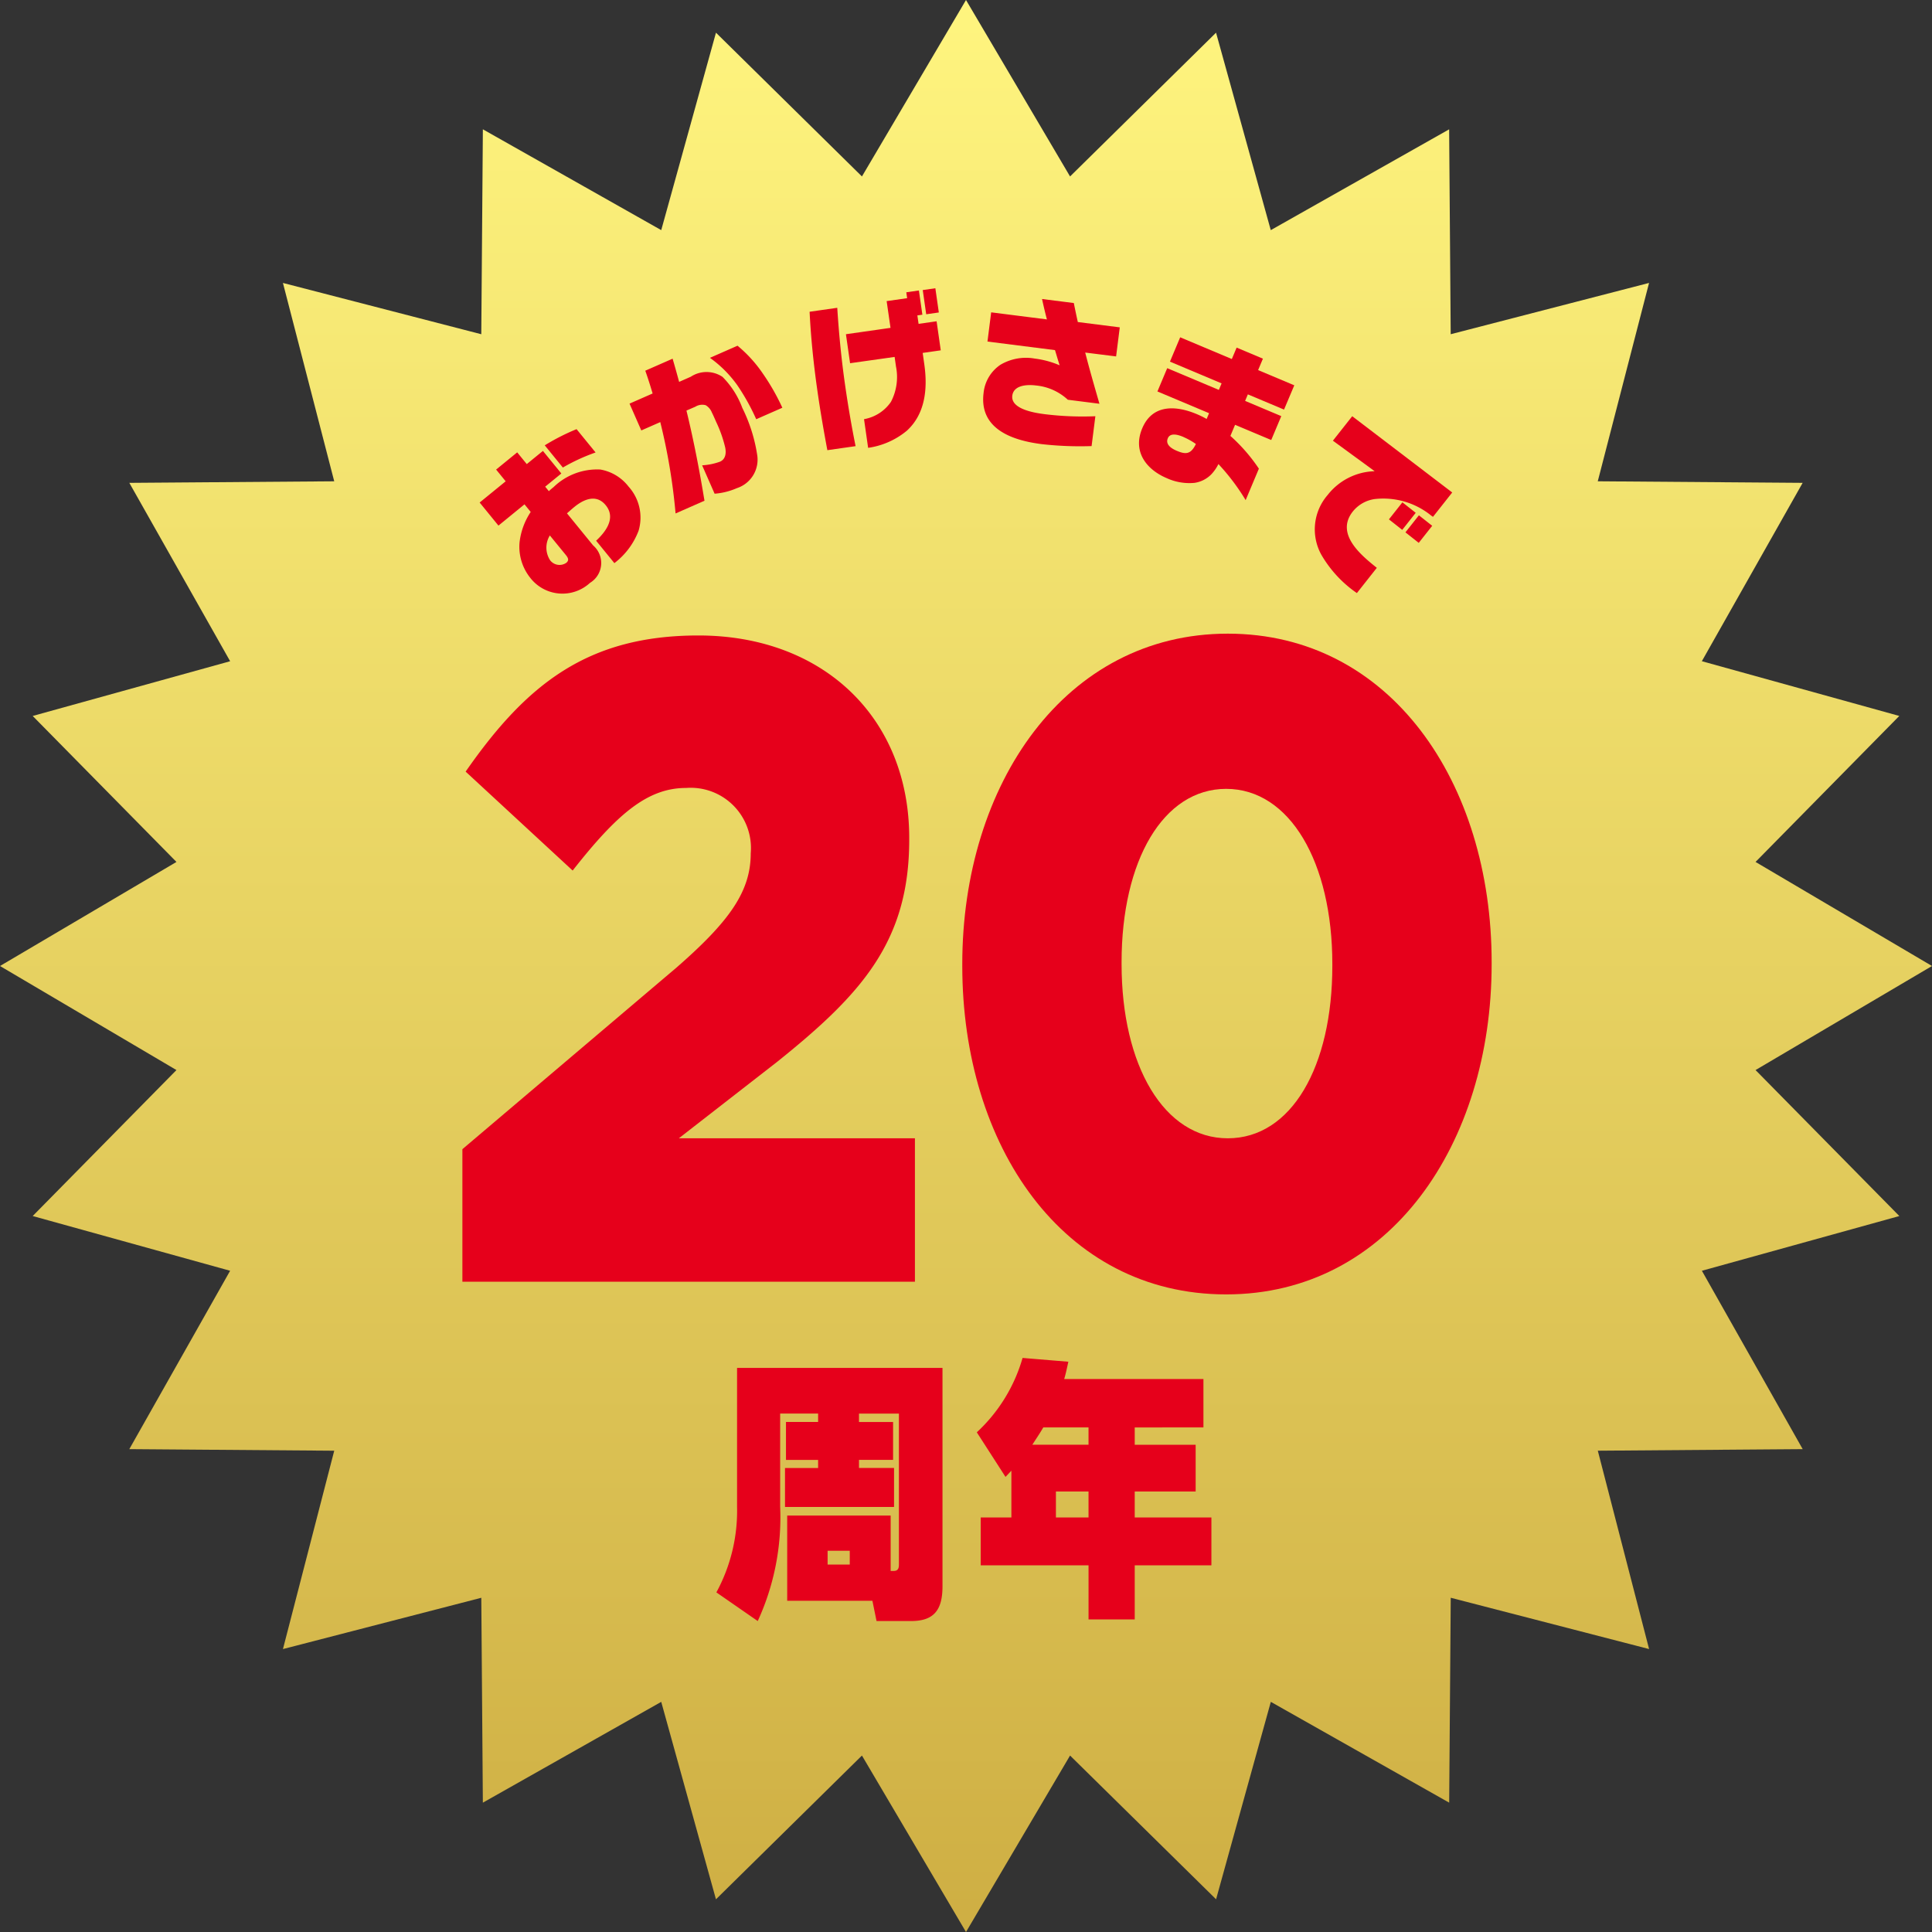 <svg xmlns="http://www.w3.org/2000/svg" xmlns:xlink="http://www.w3.org/1999/xlink" viewBox="0 0 150 150"><rect x="0" y="0" width="150" height="150" fill="#333333" stroke="none"/><defs><linearGradient id="a" x1="0.5" y1="1" x2="0.5" gradientUnits="objectBoundingBox"><stop offset="0" stop-color="#ceae43"/><stop offset="1" stop-color="#fff57f"/></linearGradient></defs><path d="M150,75l-13.7,8.079,11.164,11.334-15.33,4.249,7.827,13.849-15.908.121,3.982,15.4-15.4-3.982-.121,15.908-13.848-7.827-4.25,15.329L83.079,136.3,75,150l-8.079-13.7L55.587,147.462l-4.249-15.33-13.849,7.827-.121-15.908-15.4,3.982,3.982-15.4L10.04,112.51l7.827-13.848L2.538,94.412,13.7,83.079,0,75l13.7-8.079L2.538,55.587l15.33-4.249L10.041,37.489l15.908-.121-3.982-15.4,15.4,3.982L37.49,10.04l13.848,7.827,4.25-15.329L66.921,13.7,75,0l8.079,13.7L94.413,2.538l4.249,15.33,13.849-7.827.121,15.908,15.4-3.982-3.982,15.4,15.908.121-7.827,13.848,15.329,4.25L136.3,66.921Z" fill="url(#a)"/><path d="M35.9,89.222,52.515,75.129c4.123-3.594,5.772-5.92,5.772-8.879a4.681,4.681,0,0,0-5.011-5.074c-2.981,0-5.327,1.973-8.815,6.413l-8.309-7.681c4.756-6.835,9.514-10.57,18.076-10.57,9.7,0,16.364,6.412,16.364,15.714v.141c0,7.893-3.679,11.979-10.275,17.264l-7.612,5.92h18.33V99.51H35.9V89.222Z" fill="#e6001b"/><path d="M74.711,74.988v-.141c0-13.953,7.991-25.65,20.613-25.65s20.487,11.557,20.487,25.509v.141c0,13.952-7.928,25.65-20.613,25.65S74.711,88.94,74.711,74.988Zm28.731,0v-.141c0-7.893-3.3-13.6-8.245-13.6-4.884,0-8.118,5.567-8.118,13.459v.141c0,7.892,3.3,13.53,8.245,13.53S103.442,82.81,103.442,74.988Z" fill="#e6001b"/><path d="M60.571,109.755v7.222a19.26,19.26,0,0,1-1.74,8.881l-3.212-2.226a13.251,13.251,0,0,0,1.606-6.656V106.205h15.95V123.17c0,1.89-.719,2.687-2.438,2.687H68.054l-.321-1.575H61.118v-6.614H69.15v4.3h.226c.321,0,.416-.168.416-.5V109.753h-3.1v.651h2.647v2.939H66.692v.63h2.721V117H60.947v-3.024h2.571v-.63H61.023V110.4h2.495v-.651H60.57ZM64.255,120.4v1.071h1.72V120.4Z" fill="#e6001b"/><path d="M78.069,114.668l-2.23-3.464a12.6,12.6,0,0,0,3.553-5.774l3.554.294c-.1.462-.189.9-.322,1.344h10.81v3.758H88.1v1.344H92.83V115.8H88.1v2.016h5.953v3.716H88.1v4.2H84.514v-4.2H76.142v-3.716h2.382v-3.633c-.152.168-.3.315-.454.483Zm6.444-2.5v-1.344H81c-.264.462-.566.9-.85,1.344ZM81.981,115.8v2.016h2.532V115.8Z" fill="#e6001b"/><path d="M46.285,41.979c.684-.638,1.581-1.725.744-2.752-.758-.93-1.77-.411-2.432.129-.2.163-.384.33-.577.5l2.03,2.49a1.8,1.8,0,0,1-.241,2.906,3.157,3.157,0,0,1-4.634-.382,3.866,3.866,0,0,1-.838-2.753,5.356,5.356,0,0,1,.867-2.369l-.482-.591L38.7,40.808,37.24,39.016l2.021-1.648-.743-.911,1.637-1.336.743.911,1.254-1.023,1.43,1.753-1.254,1.023.285.349c.123-.117.244-.216.375-.323a4.852,4.852,0,0,1,3.621-1.357A3.52,3.52,0,0,1,48.8,37.777a3.59,3.59,0,0,1,.78,3.428A5.7,5.7,0,0,1,47.7,43.721l-1.421-1.744ZM43.7,36.3l-1.406-1.724a16.959,16.959,0,0,1,2.47-1.257l1.477,1.811A14.679,14.679,0,0,0,43.7,36.3Zm-.976,7.216a.922.922,0,0,0,1.238.184c.226-.185.168-.363-.022-.6L42.69,41.573A1.8,1.8,0,0,0,42.722,43.515Z" fill="#e6001b"/><path d="M54.512,36.127a4.834,4.834,0,0,0,1.388-.282c.432-.19.5-.656.4-1.12a9.9,9.9,0,0,0-.7-1.973c-.135-.309-.251-.572-.327-.716a1.142,1.142,0,0,0-.487-.577,1.02,1.02,0,0,0-.8.118l-.69.3c.564,2.317,1.015,4.658,1.4,7l-2.245.987a46.3,46.3,0,0,0-1.187-7.092l-1.473.647-.914-2.082,1.792-.787c-.175-.592-.364-1.191-.569-1.769l2.121-.932c.175.592.343,1.2.507,1.8l.906-.4a2.227,2.227,0,0,1,2.461.011,6.741,6.741,0,0,1,1.538,2.408A12.44,12.44,0,0,1,58.8,35.4a2.326,2.326,0,0,1-1.591,2.5,5.3,5.3,0,0,1-1.727.431l-.97-2.208Zm4.2-3.579a16.756,16.756,0,0,0-1.463-2.632,9.081,9.081,0,0,0-2.129-2.134l2.141-.941a10.389,10.389,0,0,1,1.975,2.175,16.985,16.985,0,0,1,1.505,2.641l-2.028.891Z" fill="#e6001b"/><path d="M65.606,29.847c.23,1.608.5,3.2.822,4.792l-2.192.313c-.286-1.524-.55-3.051-.771-4.6-.292-2.041-.507-4.093-.607-6.148l2.147-.306C65.131,25.889,65.323,27.869,65.606,29.847ZM71.637,27.4l.125.879c.278,1.941.056,3.879-1.361,5.167a6.043,6.043,0,0,1-3,1.324l-.318-2.226a3.2,3.2,0,0,0,2.09-1.345,4.155,4.155,0,0,0,.391-2.744l-.106-.743L66,28.2l-.322-2.251,3.461-.494-.3-2.077,1.591-.227-.065-.458.979-.14.269,1.88-.389.055.094.656,1.4-.2L73.04,27.2l-1.4.2Zm.274-3-.269-1.88.979-.14.269,1.88Z" fill="#e6001b"/><path d="M84.254,27.366c.341,1.34.728,2.661,1.106,3.981l-2.454-.311a4.223,4.223,0,0,0-2.5-1.11c-.569-.072-1.7-.065-1.811.791-.138,1.09,1.88,1.359,2.549,1.444a23.9,23.9,0,0,0,3.9.155l-.293,2.318a26.57,26.57,0,0,1-3.869-.151c-2.041-.259-4.888-1.048-4.517-3.973a3,3,0,0,1,1.308-2.189,3.893,3.893,0,0,1,2.668-.481,7.136,7.136,0,0,1,1.929.522c-.131-.4-.24-.786-.361-1.179l-5.242-.665.287-2.268,4.328.549c-.138-.521-.263-1.054-.378-1.584l2.466.312c.1.491.2.983.312,1.476l3.257.413-.285,2.256-2.4-.3Z" fill="#e6001b"/><path d="M95.891,32.981l-.363.864a13.287,13.287,0,0,1,2.211,2.543L96.712,38.83a16.713,16.713,0,0,0-2.114-2.8,3.271,3.271,0,0,1-.555.8,2.292,2.292,0,0,1-1.3.659,4.22,4.22,0,0,1-2.152-.363c-1.482-.623-2.7-1.978-1.91-3.868.832-1.981,2.772-1.721,4.223-1.111a6.761,6.761,0,0,1,.779.382l.189-.449-4.01-1.687.76-1.808,4.01,1.687.212-.507-4.009-1.688.794-1.889,4.01,1.687.373-.887,2.041.859-.373.887,2.808,1.181L99.692,31.8l-2.808-1.181-.214.507,2.808,1.182-.78,1.855L95.89,32.982Zm-4,.948c-.311-.131-1.015-.4-1.222.1-.218.519.358.829.7.973.694.292,1.089.282,1.479-.53a5.256,5.256,0,0,0-.957-.538Z" fill="#e6001b"/><path d="M111.067,39.989a5.892,5.892,0,0,0-4.337-1.242,2.654,2.654,0,0,0-1.7.969c-1.379,1.745.655,3.4,1.866,4.37l-1.548,1.961a9.238,9.238,0,0,1-2.756-2.971,4.069,4.069,0,0,1,.487-4.645,4.793,4.793,0,0,1,3.651-1.846l-3.244-2.37,1.5-1.9,7.764,5.921-1.494,1.892-.193-.137Zm-3.229.332L108.883,39l1.033.815-1.046,1.324-1.033-.815Zm1.28,1.01,1.045-1.323,1.033.815-1.045,1.324-1.033-.815Z" fill="#e6001b"/></svg>